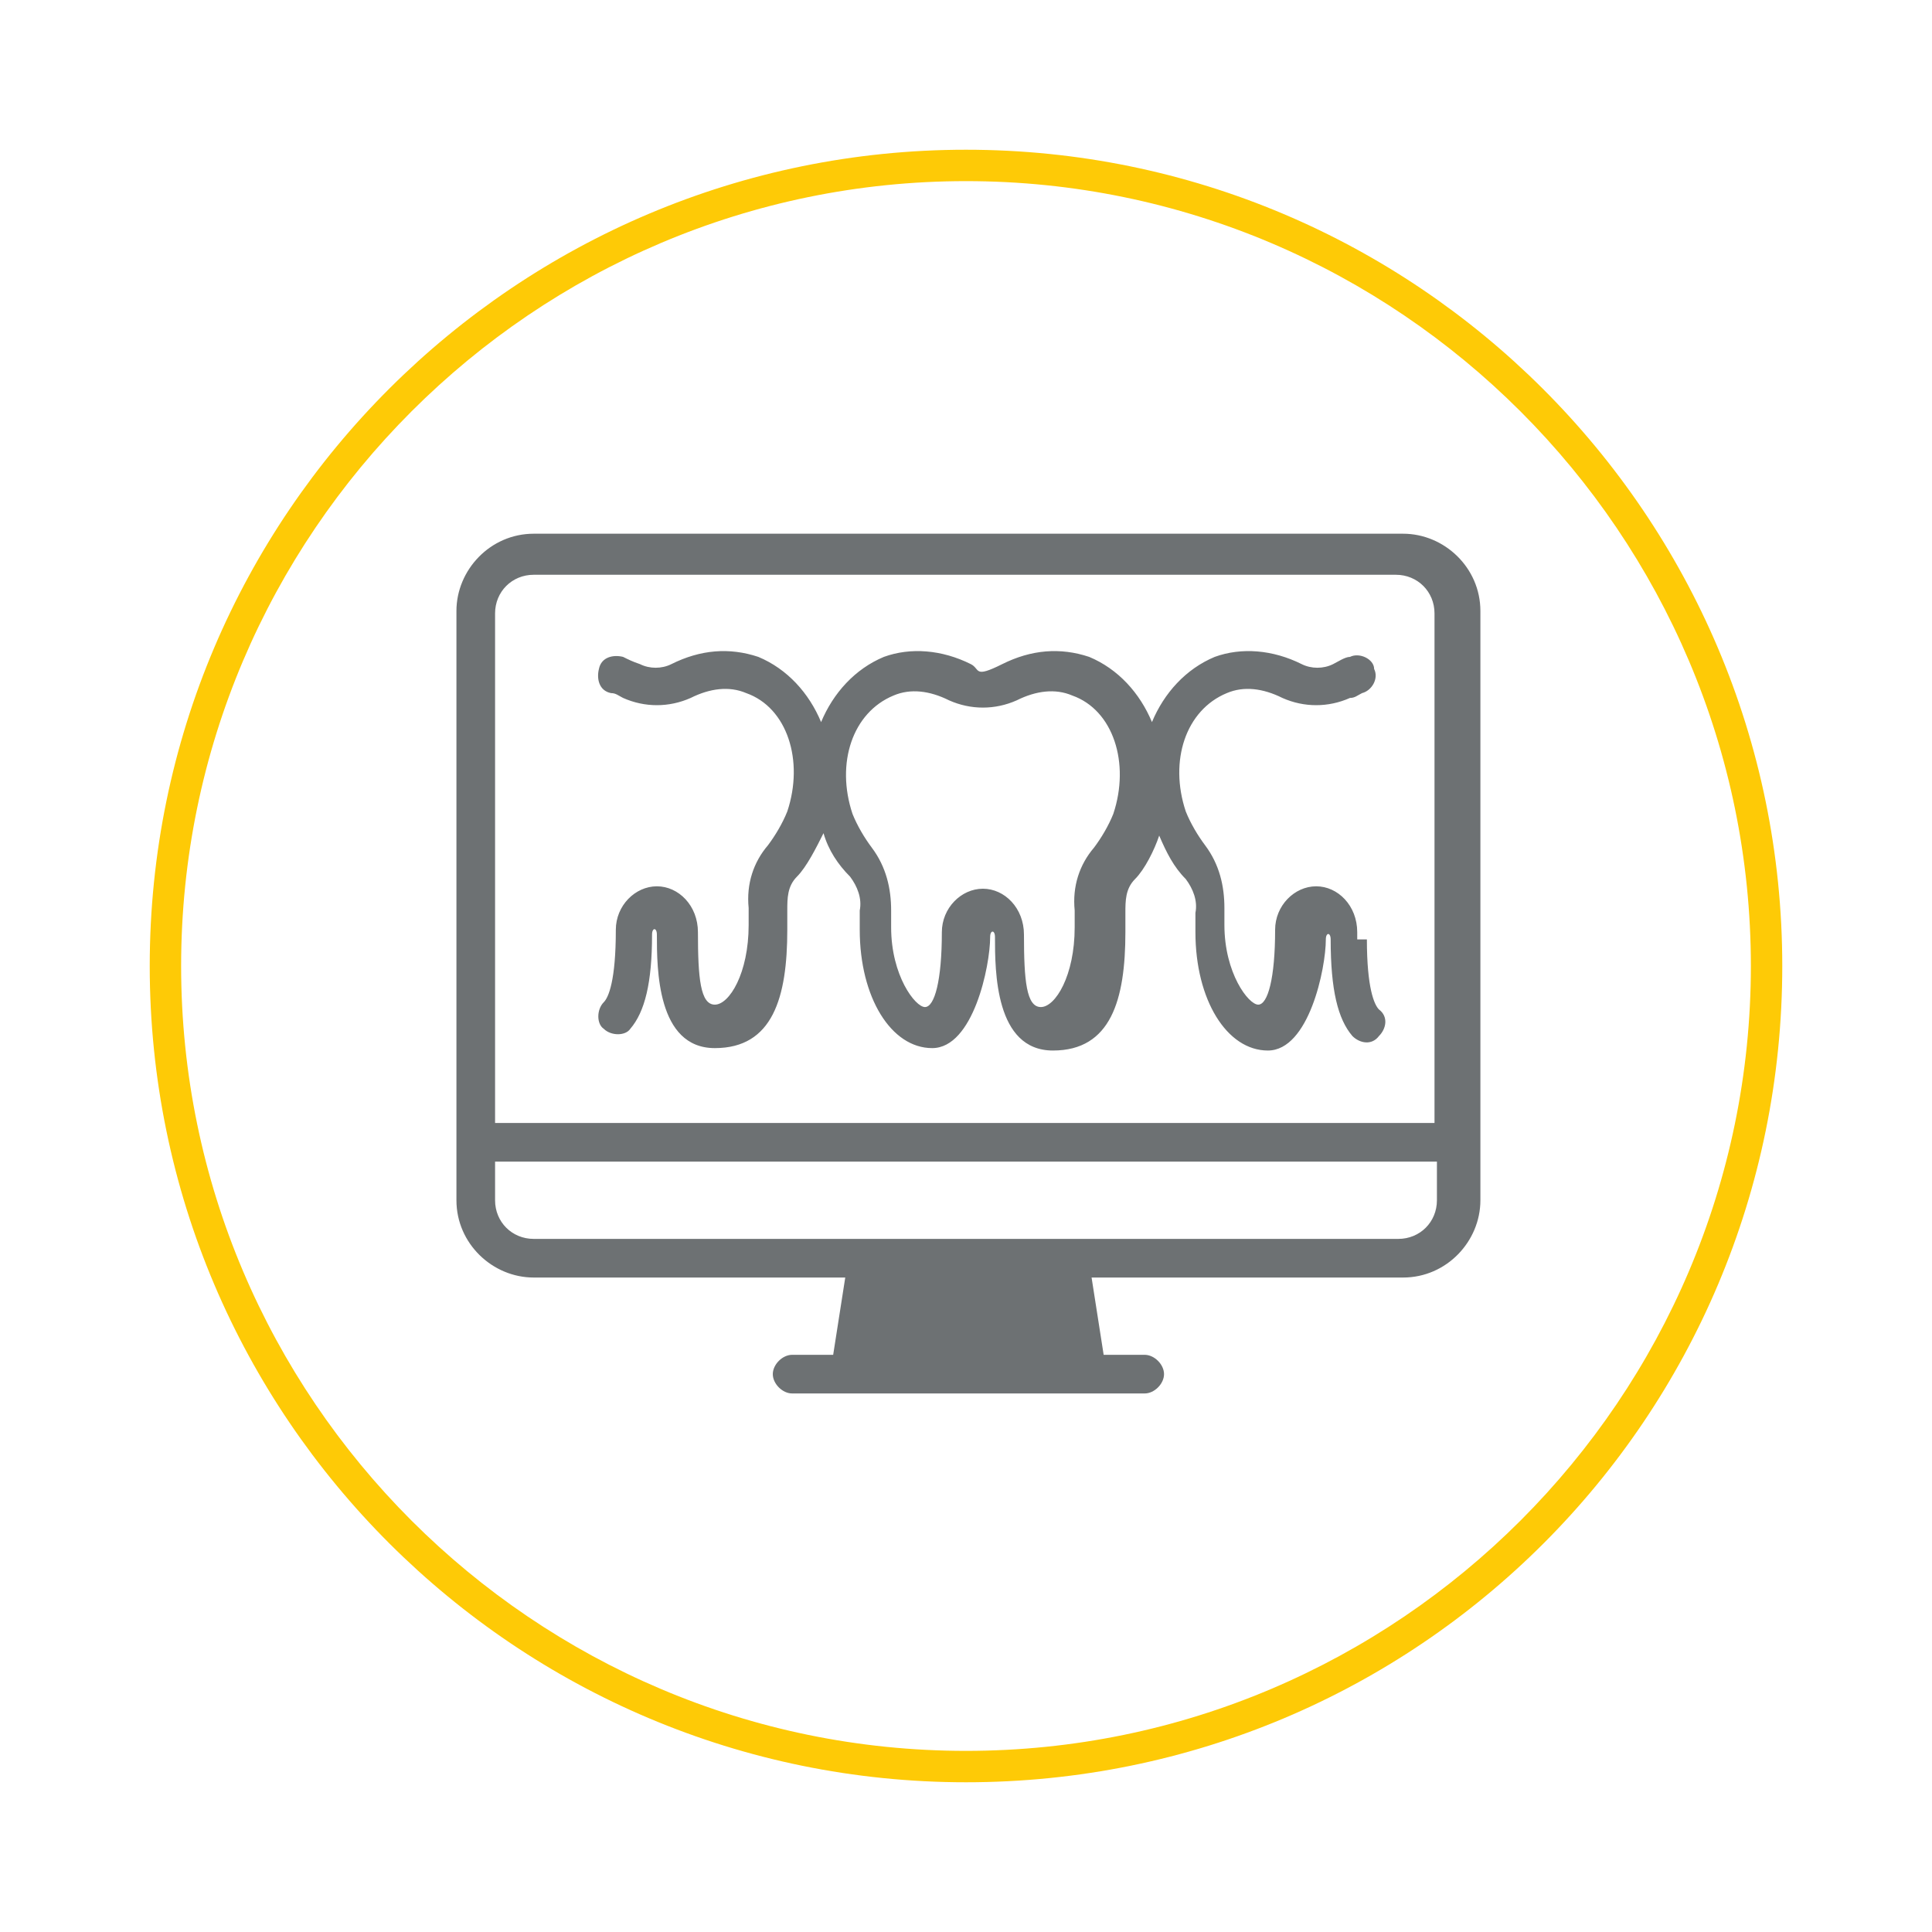 <?xml version="1.0" encoding="UTF-8"?>
<svg id="Ebene_1" data-name="Ebene 1" xmlns="http://www.w3.org/2000/svg" version="1.1" viewBox="0 0 80 80">
  <defs>
    <style>
      .cls-1 {
        fill: #6d7173;
      }

      .cls-1, .cls-2 {
        stroke-width: 0px;
      }

      .cls-2 {
        fill: #feca06;
      }
    </style>
  </defs>
  <path class="cls-2" d="M40,73.8c-18.6,0-33.8-15.1-33.8-33.8S21.4,6.2,40,6.2s33.8,15.1,33.8,33.8-15.1,33.8-33.8,33.8ZM40,7.5C22.1,7.5,7.5,22.1,7.5,40s14.6,32.5,32.5,32.5,32.5-14.6,32.5-32.5S57.9,7.5,40,7.5Z"/>
  <path class="cls-1" d="M56.2,38.6h0c0-1.1-.8-1.9-1.7-1.9s-1.7.8-1.7,1.8h0c0,2-.3,3.1-.7,3.1s-1.4-1.3-1.4-3.3,0-.4,0-.7c0-.9-.2-1.8-.8-2.6-.3-.4-.6-.9-.8-1.4-.7-2.1,0-4.2,1.7-4.9.7-.3,1.5-.2,2.3.2.9.4,1.9.4,2.8,0,.2,0,.3-.1.5-.2.4-.1.7-.6.5-1,0-.4-.6-.7-1-.5-.2,0-.5.2-.7.3-.4.2-.9.2-1.3,0-1.2-.6-2.5-.7-3.6-.3-1.2.5-2.1,1.5-2.6,2.7-.5-1.2-1.4-2.2-2.6-2.7-1.2-.4-2.4-.3-3.6.3s-.9.2-1.3,0c-1.2-.6-2.5-.7-3.6-.3-1.2.5-2.1,1.5-2.6,2.7-.5-1.2-1.4-2.2-2.6-2.7-1.2-.4-2.4-.3-3.6.3-.4.2-.9.2-1.3,0-.3-.1-.5-.2-.7-.3-.4-.1-.9,0-1,.5-.1.4,0,.9.5,1,.2,0,.3.1.5.2.9.4,1.9.4,2.8,0,.8-.4,1.6-.5,2.3-.2,1.7.6,2.4,2.8,1.7,4.9-.2.5-.5,1-.8,1.4-.6.7-.9,1.6-.8,2.6v.7c0,2-.8,3.3-1.4,3.3s-.7-1.1-.7-3h0c0-1.1-.8-1.9-1.7-1.9s-1.7.8-1.7,1.8h0c0,2.1-.3,2.8-.5,3-.3.3-.3.9,0,1.1.3.3.9.3,1.1,0,.6-.7.9-1.9.9-3.9h0c0-.3.2-.3.2,0h0c0,1.4,0,4.7,2.4,4.7s3-2.1,3-4.9,0-.6,0-.8c0-.5,0-1,.4-1.4s.8-1.2,1.1-1.8c.2.7.6,1.3,1.1,1.8.3.4.5.9.4,1.4v.8c0,2.8,1.3,4.9,3,4.9s2.4-3.4,2.4-4.6h0c0-.3.2-.3.2,0h0c0,1.4,0,4.7,2.4,4.7s3-2.1,3-4.9,0-.6,0-.8c0-.5,0-1,.4-1.4s.8-1.2,1-1.8c.3.7.6,1.3,1.1,1.8.3.4.5.9.4,1.4v.8c0,2.8,1.3,4.9,3,4.9s2.4-3.4,2.4-4.6h0c0-.3.2-.3.2,0h0c0,2.1.3,3.3.9,4,.3.3.8.4,1.1,0,.3-.3.4-.8,0-1.1-.2-.2-.5-.9-.5-2.9h-.4v-.3ZM46.1,33.7c-.2.5-.5,1-.8,1.4-.6.7-.9,1.6-.8,2.6v.7c0,2-.8,3.3-1.4,3.3s-.7-1.1-.7-3h0c0-1.1-.8-1.9-1.7-1.9s-1.7.8-1.7,1.8h0c0,2-.3,3.1-.7,3.1s-1.4-1.3-1.4-3.3,0-.4,0-.7c0-.9-.2-1.8-.8-2.6-.3-.4-.6-.9-.8-1.4-.7-2.1,0-4.2,1.7-4.9.7-.3,1.5-.2,2.3.2.9.4,1.9.4,2.8,0,.8-.4,1.6-.5,2.3-.2,1.7.6,2.4,2.8,1.7,4.9Z"/>
  <g>
    <polygon class="cls-1" points="36.1 56.2 36.6 53 43.4 53 43.9 56.2 36.1 56.2"/>
    <path class="cls-1" d="M57.9,22.1H22.1c-1.8,0-3.2,1.5-3.2,3.2v24.4c0,1.8,1.5,3.2,3.2,3.2h12.9l-.5,3.2h-1.7c-.4,0-.8.4-.8.8s.4.8.8.8h14.6c.4,0,.8-.4.8-.8s-.4-.8-.8-.8h-1.7l-.5-3.2h12.9c1.8,0,3.2-1.5,3.2-3.2v-24.4c0-1.8-1.5-3.2-3.2-3.2,0,0-.2,0-.2,0ZM59.5,49.7c0,.9-.7,1.6-1.6,1.6H22.1c-.9,0-1.6-.7-1.6-1.6v-1.6h39v1.6ZM59.5,46.5H20.5v-21.1c0-.9.7-1.6,1.6-1.6h35.7c.9,0,1.6.7,1.6,1.6v21.1h0Z"/>
  </g>
</svg>